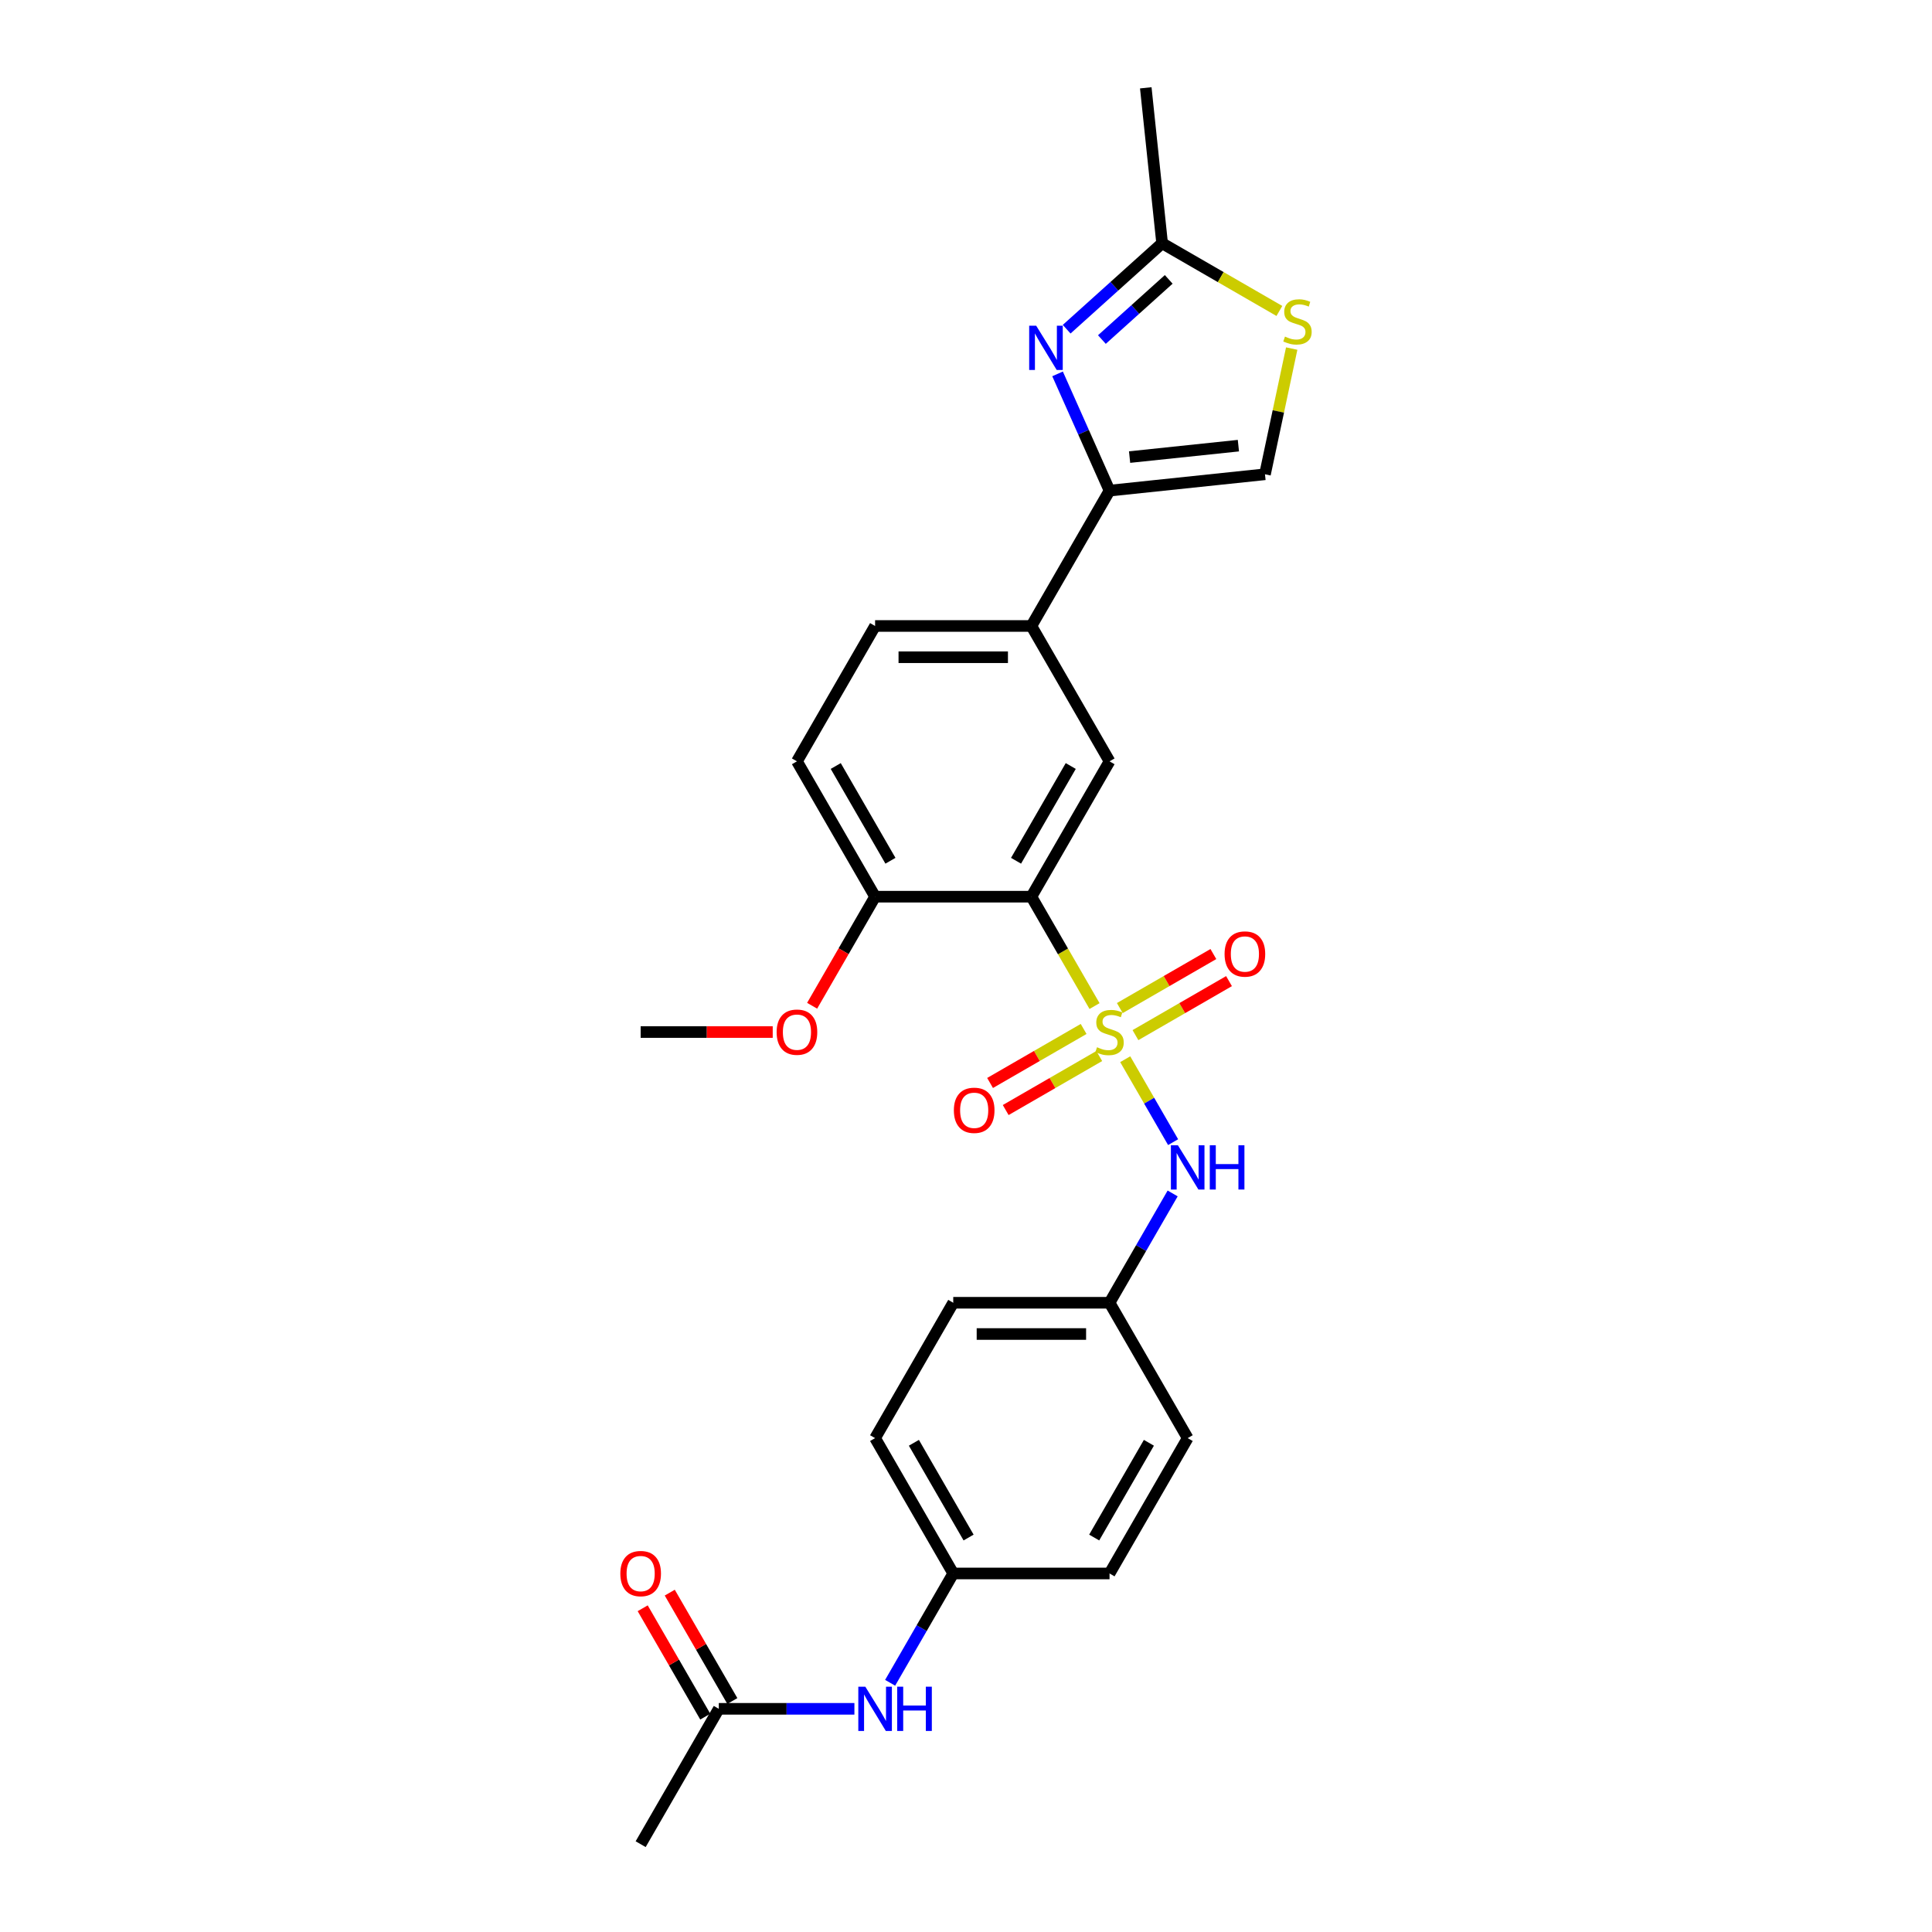 <?xml version='1.0' encoding='iso-8859-1'?>
<svg version='1.1' baseProfile='full'
              xmlns='http://www.w3.org/2000/svg'
                      xmlns:rdkit='http://www.rdkit.org/xml'
                      xmlns:xlink='http://www.w3.org/1999/xlink'
                  xml:space='preserve'
width='1000px' height='1000px' viewBox='0 0 1000 1000'>
<!-- END OF HEADER -->
<rect style='opacity:1.0;fill:#FFFFFF;stroke:none' width='1000' height='1000' x='0' y='0'> </rect>
<path class='bond-0' d='M 566.533,520.74 L 550.19,492.433' style='fill:none;fill-rule:evenodd;stroke:#CCCC00;stroke-width:6px;stroke-linecap:butt;stroke-linejoin:miter;stroke-opacity:1' />
<path class='bond-0' d='M 550.19,492.433 L 533.846,464.125' style='fill:none;fill-rule:evenodd;stroke:#000000;stroke-width:6px;stroke-linecap:butt;stroke-linejoin:miter;stroke-opacity:1' />
<path class='bond-4' d='M 582.413,548.246 L 594.806,569.71' style='fill:none;fill-rule:evenodd;stroke:#CCCC00;stroke-width:6px;stroke-linecap:butt;stroke-linejoin:miter;stroke-opacity:1' />
<path class='bond-4' d='M 594.806,569.71 L 607.198,591.174' style='fill:none;fill-rule:evenodd;stroke:#0000FF;stroke-width:6px;stroke-linecap:butt;stroke-linejoin:miter;stroke-opacity:1' />
<path class='bond-9' d='M 587.709,535.783 L 611.92,521.804' style='fill:none;fill-rule:evenodd;stroke:#CCCC00;stroke-width:6px;stroke-linecap:butt;stroke-linejoin:miter;stroke-opacity:1' />
<path class='bond-9' d='M 611.92,521.804 L 636.132,507.826' style='fill:none;fill-rule:evenodd;stroke:#FF0000;stroke-width:6px;stroke-linecap:butt;stroke-linejoin:miter;stroke-opacity:1' />
<path class='bond-9' d='M 579.619,521.771 L 603.83,507.792' style='fill:none;fill-rule:evenodd;stroke:#CCCC00;stroke-width:6px;stroke-linecap:butt;stroke-linejoin:miter;stroke-opacity:1' />
<path class='bond-9' d='M 603.83,507.792 L 628.042,493.814' style='fill:none;fill-rule:evenodd;stroke:#FF0000;stroke-width:6px;stroke-linecap:butt;stroke-linejoin:miter;stroke-opacity:1' />
<path class='bond-10' d='M 560.883,532.588 L 536.671,546.567' style='fill:none;fill-rule:evenodd;stroke:#CCCC00;stroke-width:6px;stroke-linecap:butt;stroke-linejoin:miter;stroke-opacity:1' />
<path class='bond-10' d='M 536.671,546.567 L 512.46,560.545' style='fill:none;fill-rule:evenodd;stroke:#FF0000;stroke-width:6px;stroke-linecap:butt;stroke-linejoin:miter;stroke-opacity:1' />
<path class='bond-10' d='M 568.973,546.6 L 544.761,560.579' style='fill:none;fill-rule:evenodd;stroke:#CCCC00;stroke-width:6px;stroke-linecap:butt;stroke-linejoin:miter;stroke-opacity:1' />
<path class='bond-10' d='M 544.761,560.579 L 520.549,574.557' style='fill:none;fill-rule:evenodd;stroke:#FF0000;stroke-width:6px;stroke-linecap:butt;stroke-linejoin:miter;stroke-opacity:1' />
<path class='bond-3' d='M 533.846,464.125 L 574.296,394.066' style='fill:none;fill-rule:evenodd;stroke:#000000;stroke-width:6px;stroke-linecap:butt;stroke-linejoin:miter;stroke-opacity:1' />
<path class='bond-3' d='M 525.902,445.527 L 554.216,396.485' style='fill:none;fill-rule:evenodd;stroke:#000000;stroke-width:6px;stroke-linecap:butt;stroke-linejoin:miter;stroke-opacity:1' />
<path class='bond-11' d='M 533.846,464.125 L 452.948,464.125' style='fill:none;fill-rule:evenodd;stroke:#000000;stroke-width:6px;stroke-linecap:butt;stroke-linejoin:miter;stroke-opacity:1' />
<path class='bond-1' d='M 547.392,193.519 L 560.844,223.732' style='fill:none;fill-rule:evenodd;stroke:#0000FF;stroke-width:6px;stroke-linecap:butt;stroke-linejoin:miter;stroke-opacity:1' />
<path class='bond-1' d='M 560.844,223.732 L 574.296,253.946' style='fill:none;fill-rule:evenodd;stroke:#000000;stroke-width:6px;stroke-linecap:butt;stroke-linejoin:miter;stroke-opacity:1' />
<path class='bond-5' d='M 552.102,170.397 L 576.806,148.153' style='fill:none;fill-rule:evenodd;stroke:#0000FF;stroke-width:6px;stroke-linecap:butt;stroke-linejoin:miter;stroke-opacity:1' />
<path class='bond-5' d='M 576.806,148.153 L 601.511,125.91' style='fill:none;fill-rule:evenodd;stroke:#000000;stroke-width:6px;stroke-linecap:butt;stroke-linejoin:miter;stroke-opacity:1' />
<path class='bond-5' d='M 570.34,175.748 L 587.633,160.177' style='fill:none;fill-rule:evenodd;stroke:#0000FF;stroke-width:6px;stroke-linecap:butt;stroke-linejoin:miter;stroke-opacity:1' />
<path class='bond-5' d='M 587.633,160.177 L 604.926,144.607' style='fill:none;fill-rule:evenodd;stroke:#000000;stroke-width:6px;stroke-linecap:butt;stroke-linejoin:miter;stroke-opacity:1' />
<path class='bond-2' d='M 574.296,253.946 L 533.846,324.006' style='fill:none;fill-rule:evenodd;stroke:#000000;stroke-width:6px;stroke-linecap:butt;stroke-linejoin:miter;stroke-opacity:1' />
<path class='bond-7' d='M 574.296,253.946 L 654.751,245.489' style='fill:none;fill-rule:evenodd;stroke:#000000;stroke-width:6px;stroke-linecap:butt;stroke-linejoin:miter;stroke-opacity:1' />
<path class='bond-7' d='M 584.673,236.586 L 640.991,230.667' style='fill:none;fill-rule:evenodd;stroke:#000000;stroke-width:6px;stroke-linecap:butt;stroke-linejoin:miter;stroke-opacity:1' />
<path class='bond-8' d='M 574.296,394.066 L 533.846,324.006' style='fill:none;fill-rule:evenodd;stroke:#000000;stroke-width:6px;stroke-linecap:butt;stroke-linejoin:miter;stroke-opacity:1' />
<path class='bond-17' d='M 606.963,617.723 L 590.63,646.014' style='fill:none;fill-rule:evenodd;stroke:#0000FF;stroke-width:6px;stroke-linecap:butt;stroke-linejoin:miter;stroke-opacity:1' />
<path class='bond-17' d='M 590.63,646.014 L 574.296,674.305' style='fill:none;fill-rule:evenodd;stroke:#000000;stroke-width:6px;stroke-linecap:butt;stroke-linejoin:miter;stroke-opacity:1' />
<path class='bond-24' d='M 601.511,125.91 L 593.054,45.455' style='fill:none;fill-rule:evenodd;stroke:#000000;stroke-width:6px;stroke-linecap:butt;stroke-linejoin:miter;stroke-opacity:1' />
<path class='bond-29' d='M 601.511,125.91 L 631.856,143.43' style='fill:none;fill-rule:evenodd;stroke:#000000;stroke-width:6px;stroke-linecap:butt;stroke-linejoin:miter;stroke-opacity:1' />
<path class='bond-29' d='M 631.856,143.43 L 662.202,160.95' style='fill:none;fill-rule:evenodd;stroke:#CCCC00;stroke-width:6px;stroke-linecap:butt;stroke-linejoin:miter;stroke-opacity:1' />
<path class='bond-6' d='M 668.582,180.419 L 661.666,212.954' style='fill:none;fill-rule:evenodd;stroke:#CCCC00;stroke-width:6px;stroke-linecap:butt;stroke-linejoin:miter;stroke-opacity:1' />
<path class='bond-6' d='M 661.666,212.954 L 654.751,245.489' style='fill:none;fill-rule:evenodd;stroke:#000000;stroke-width:6px;stroke-linecap:butt;stroke-linejoin:miter;stroke-opacity:1' />
<path class='bond-28' d='M 533.846,324.006 L 452.948,324.006' style='fill:none;fill-rule:evenodd;stroke:#000000;stroke-width:6px;stroke-linecap:butt;stroke-linejoin:miter;stroke-opacity:1' />
<path class='bond-28' d='M 521.712,340.185 L 465.083,340.185' style='fill:none;fill-rule:evenodd;stroke:#000000;stroke-width:6px;stroke-linecap:butt;stroke-linejoin:miter;stroke-opacity:1' />
<path class='bond-16' d='M 452.948,464.125 L 412.499,394.066' style='fill:none;fill-rule:evenodd;stroke:#000000;stroke-width:6px;stroke-linecap:butt;stroke-linejoin:miter;stroke-opacity:1' />
<path class='bond-16' d='M 460.893,445.527 L 432.578,396.485' style='fill:none;fill-rule:evenodd;stroke:#000000;stroke-width:6px;stroke-linecap:butt;stroke-linejoin:miter;stroke-opacity:1' />
<path class='bond-19' d='M 452.948,464.125 L 436.652,492.352' style='fill:none;fill-rule:evenodd;stroke:#000000;stroke-width:6px;stroke-linecap:butt;stroke-linejoin:miter;stroke-opacity:1' />
<path class='bond-19' d='M 436.652,492.352 L 420.355,520.578' style='fill:none;fill-rule:evenodd;stroke:#FF0000;stroke-width:6px;stroke-linecap:butt;stroke-linejoin:miter;stroke-opacity:1' />
<path class='bond-12' d='M 372.05,884.485 L 407.144,884.485' style='fill:none;fill-rule:evenodd;stroke:#000000;stroke-width:6px;stroke-linecap:butt;stroke-linejoin:miter;stroke-opacity:1' />
<path class='bond-12' d='M 407.144,884.485 L 442.237,884.485' style='fill:none;fill-rule:evenodd;stroke:#0000FF;stroke-width:6px;stroke-linecap:butt;stroke-linejoin:miter;stroke-opacity:1' />
<path class='bond-15' d='M 379.056,880.441 L 362.862,852.392' style='fill:none;fill-rule:evenodd;stroke:#000000;stroke-width:6px;stroke-linecap:butt;stroke-linejoin:miter;stroke-opacity:1' />
<path class='bond-15' d='M 362.862,852.392 L 346.668,824.344' style='fill:none;fill-rule:evenodd;stroke:#FF0000;stroke-width:6px;stroke-linecap:butt;stroke-linejoin:miter;stroke-opacity:1' />
<path class='bond-15' d='M 365.044,888.53 L 348.85,860.482' style='fill:none;fill-rule:evenodd;stroke:#000000;stroke-width:6px;stroke-linecap:butt;stroke-linejoin:miter;stroke-opacity:1' />
<path class='bond-15' d='M 348.85,860.482 L 332.656,832.433' style='fill:none;fill-rule:evenodd;stroke:#FF0000;stroke-width:6px;stroke-linecap:butt;stroke-linejoin:miter;stroke-opacity:1' />
<path class='bond-25' d='M 372.05,884.485 L 331.601,954.545' style='fill:none;fill-rule:evenodd;stroke:#000000;stroke-width:6px;stroke-linecap:butt;stroke-linejoin:miter;stroke-opacity:1' />
<path class='bond-13' d='M 460.73,871.008 L 477.063,842.717' style='fill:none;fill-rule:evenodd;stroke:#0000FF;stroke-width:6px;stroke-linecap:butt;stroke-linejoin:miter;stroke-opacity:1' />
<path class='bond-13' d='M 477.063,842.717 L 493.397,814.425' style='fill:none;fill-rule:evenodd;stroke:#000000;stroke-width:6px;stroke-linecap:butt;stroke-linejoin:miter;stroke-opacity:1' />
<path class='bond-14' d='M 452.948,324.006 L 412.499,394.066' style='fill:none;fill-rule:evenodd;stroke:#000000;stroke-width:6px;stroke-linecap:butt;stroke-linejoin:miter;stroke-opacity:1' />
<path class='bond-20' d='M 574.296,674.305 L 614.745,744.365' style='fill:none;fill-rule:evenodd;stroke:#000000;stroke-width:6px;stroke-linecap:butt;stroke-linejoin:miter;stroke-opacity:1' />
<path class='bond-21' d='M 574.296,674.305 L 493.397,674.305' style='fill:none;fill-rule:evenodd;stroke:#000000;stroke-width:6px;stroke-linecap:butt;stroke-linejoin:miter;stroke-opacity:1' />
<path class='bond-21' d='M 562.161,690.485 L 505.532,690.485' style='fill:none;fill-rule:evenodd;stroke:#000000;stroke-width:6px;stroke-linecap:butt;stroke-linejoin:miter;stroke-opacity:1' />
<path class='bond-18' d='M 493.397,814.425 L 452.948,744.365' style='fill:none;fill-rule:evenodd;stroke:#000000;stroke-width:6px;stroke-linecap:butt;stroke-linejoin:miter;stroke-opacity:1' />
<path class='bond-18' d='M 501.342,795.827 L 473.028,746.785' style='fill:none;fill-rule:evenodd;stroke:#000000;stroke-width:6px;stroke-linecap:butt;stroke-linejoin:miter;stroke-opacity:1' />
<path class='bond-27' d='M 493.397,814.425 L 574.296,814.425' style='fill:none;fill-rule:evenodd;stroke:#000000;stroke-width:6px;stroke-linecap:butt;stroke-linejoin:miter;stroke-opacity:1' />
<path class='bond-26' d='M 399.96,534.185 L 365.78,534.185' style='fill:none;fill-rule:evenodd;stroke:#FF0000;stroke-width:6px;stroke-linecap:butt;stroke-linejoin:miter;stroke-opacity:1' />
<path class='bond-26' d='M 365.78,534.185 L 331.601,534.185' style='fill:none;fill-rule:evenodd;stroke:#000000;stroke-width:6px;stroke-linecap:butt;stroke-linejoin:miter;stroke-opacity:1' />
<path class='bond-22' d='M 614.745,744.365 L 574.296,814.425' style='fill:none;fill-rule:evenodd;stroke:#000000;stroke-width:6px;stroke-linecap:butt;stroke-linejoin:miter;stroke-opacity:1' />
<path class='bond-22' d='M 594.665,746.785 L 566.351,795.827' style='fill:none;fill-rule:evenodd;stroke:#000000;stroke-width:6px;stroke-linecap:butt;stroke-linejoin:miter;stroke-opacity:1' />
<path class='bond-23' d='M 493.397,674.305 L 452.948,744.365' style='fill:none;fill-rule:evenodd;stroke:#000000;stroke-width:6px;stroke-linecap:butt;stroke-linejoin:miter;stroke-opacity:1' />
<path  class='atom-0' d='M 567.824 542.049
Q 568.083 542.146, 569.151 542.599
Q 570.218 543.052, 571.383 543.343
Q 572.581 543.602, 573.746 543.602
Q 575.914 543.602, 577.176 542.567
Q 578.438 541.499, 578.438 539.654
Q 578.438 538.392, 577.79 537.616
Q 577.176 536.839, 576.205 536.418
Q 575.234 535.998, 573.616 535.512
Q 571.577 534.897, 570.348 534.315
Q 569.151 533.732, 568.277 532.503
Q 567.435 531.273, 567.435 529.202
Q 567.435 526.322, 569.377 524.542
Q 571.351 522.763, 575.234 522.763
Q 577.888 522.763, 580.897 524.025
L 580.153 526.516
Q 577.402 525.384, 575.331 525.384
Q 573.098 525.384, 571.869 526.322
Q 570.639 527.228, 570.671 528.814
Q 570.671 530.043, 571.286 530.788
Q 571.933 531.532, 572.839 531.953
Q 573.778 532.373, 575.331 532.859
Q 577.402 533.506, 578.632 534.153
Q 579.861 534.8, 580.735 536.127
Q 581.641 537.421, 581.641 539.654
Q 581.641 542.825, 579.506 544.54
Q 577.402 546.223, 573.875 546.223
Q 571.836 546.223, 570.283 545.77
Q 568.762 545.349, 566.95 544.605
L 567.824 542.049
' fill='#CCCC00'/>
<path  class='atom-2' d='M 536.327 168.586
L 543.834 180.721
Q 544.579 181.918, 545.776 184.086
Q 546.973 186.254, 547.038 186.384
L 547.038 168.586
L 550.08 168.586
L 550.08 191.496
L 546.941 191.496
L 538.883 178.229
Q 537.945 176.676, 536.942 174.896
Q 535.971 173.116, 535.68 172.566
L 535.68 191.496
L 532.703 191.496
L 532.703 168.586
L 536.327 168.586
' fill='#0000FF'/>
<path  class='atom-5' d='M 609.681 592.79
L 617.188 604.925
Q 617.932 606.122, 619.129 608.29
Q 620.327 610.458, 620.392 610.588
L 620.392 592.79
L 623.433 592.79
L 623.433 615.701
L 620.294 615.701
L 612.237 602.433
Q 611.299 600.88, 610.295 599.1
Q 609.325 597.321, 609.033 596.77
L 609.033 615.701
L 606.056 615.701
L 606.056 592.79
L 609.681 592.79
' fill='#0000FF'/>
<path  class='atom-5' d='M 626.184 592.79
L 629.29 592.79
L 629.29 602.53
L 641.004 602.53
L 641.004 592.79
L 644.111 592.79
L 644.111 615.701
L 641.004 615.701
L 641.004 605.119
L 629.29 605.119
L 629.29 615.701
L 626.184 615.701
L 626.184 592.79
' fill='#0000FF'/>
<path  class='atom-7' d='M 665.099 174.222
Q 665.358 174.319, 666.425 174.772
Q 667.493 175.225, 668.658 175.517
Q 669.855 175.775, 671.02 175.775
Q 673.188 175.775, 674.45 174.74
Q 675.712 173.672, 675.712 171.828
Q 675.712 170.566, 675.065 169.789
Q 674.45 169.012, 673.48 168.592
Q 672.509 168.171, 670.891 167.686
Q 668.852 167.071, 667.623 166.488
Q 666.425 165.906, 665.552 164.676
Q 664.71 163.447, 664.71 161.376
Q 664.71 158.496, 666.652 156.716
Q 668.626 154.936, 672.509 154.936
Q 675.162 154.936, 678.172 156.198
L 677.428 158.69
Q 674.677 157.557, 672.606 157.557
Q 670.373 157.557, 669.144 158.496
Q 667.914 159.402, 667.946 160.987
Q 667.946 162.217, 668.561 162.961
Q 669.208 163.705, 670.114 164.126
Q 671.053 164.547, 672.606 165.032
Q 674.677 165.679, 675.907 166.326
Q 677.136 166.974, 678.01 168.3
Q 678.916 169.595, 678.916 171.828
Q 678.916 174.999, 676.78 176.714
Q 674.677 178.397, 671.15 178.397
Q 669.111 178.397, 667.558 177.943
Q 666.037 177.523, 664.225 176.779
L 665.099 174.222
' fill='#CCCC00'/>
<path  class='atom-10' d='M 633.839 493.801
Q 633.839 488.3, 636.557 485.226
Q 639.275 482.152, 644.356 482.152
Q 649.436 482.152, 652.154 485.226
Q 654.872 488.3, 654.872 493.801
Q 654.872 499.367, 652.122 502.538
Q 649.371 505.677, 644.356 505.677
Q 639.308 505.677, 636.557 502.538
Q 633.839 499.399, 633.839 493.801
M 644.356 503.088
Q 647.85 503.088, 649.727 500.758
Q 651.636 498.396, 651.636 493.801
Q 651.636 489.303, 649.727 487.038
Q 647.85 484.74, 644.356 484.74
Q 640.861 484.74, 638.952 487.006
Q 637.075 489.271, 637.075 493.801
Q 637.075 498.428, 638.952 500.758
Q 640.861 503.088, 644.356 503.088
' fill='#FF0000'/>
<path  class='atom-11' d='M 493.719 574.699
Q 493.719 569.198, 496.437 566.124
Q 499.155 563.05, 504.236 563.05
Q 509.316 563.05, 512.034 566.124
Q 514.752 569.198, 514.752 574.699
Q 514.752 580.265, 512.002 583.436
Q 509.251 586.575, 504.236 586.575
Q 499.188 586.575, 496.437 583.436
Q 493.719 580.298, 493.719 574.699
M 504.236 583.986
Q 507.73 583.986, 509.607 581.657
Q 511.517 579.294, 511.517 574.699
Q 511.517 570.201, 509.607 567.936
Q 507.73 565.639, 504.236 565.639
Q 500.741 565.639, 498.832 567.904
Q 496.955 570.169, 496.955 574.699
Q 496.955 579.327, 498.832 581.657
Q 500.741 583.986, 504.236 583.986
' fill='#FF0000'/>
<path  class='atom-14' d='M 447.884 873.03
L 455.391 885.165
Q 456.136 886.362, 457.333 888.53
Q 458.53 890.698, 458.595 890.828
L 458.595 873.03
L 461.637 873.03
L 461.637 895.941
L 458.498 895.941
L 450.44 882.673
Q 449.502 881.12, 448.499 879.34
Q 447.528 877.561, 447.237 877.01
L 447.237 895.941
L 444.26 895.941
L 444.26 873.03
L 447.884 873.03
' fill='#0000FF'/>
<path  class='atom-14' d='M 464.387 873.03
L 467.494 873.03
L 467.494 882.77
L 479.208 882.77
L 479.208 873.03
L 482.314 873.03
L 482.314 895.941
L 479.208 895.941
L 479.208 885.359
L 467.494 885.359
L 467.494 895.941
L 464.387 895.941
L 464.387 873.03
' fill='#0000FF'/>
<path  class='atom-16' d='M 321.084 814.49
Q 321.084 808.989, 323.802 805.915
Q 326.52 802.841, 331.601 802.841
Q 336.681 802.841, 339.399 805.915
Q 342.117 808.989, 342.117 814.49
Q 342.117 820.056, 339.367 823.227
Q 336.616 826.366, 331.601 826.366
Q 326.553 826.366, 323.802 823.227
Q 321.084 820.088, 321.084 814.49
M 331.601 823.777
Q 335.096 823.777, 336.972 821.447
Q 338.882 819.085, 338.882 814.49
Q 338.882 809.992, 336.972 807.727
Q 335.096 805.43, 331.601 805.43
Q 328.106 805.43, 326.197 807.695
Q 324.32 809.96, 324.32 814.49
Q 324.32 819.118, 326.197 821.447
Q 328.106 823.777, 331.601 823.777
' fill='#FF0000'/>
<path  class='atom-20' d='M 401.982 534.25
Q 401.982 528.749, 404.7 525.675
Q 407.419 522.601, 412.499 522.601
Q 417.579 522.601, 420.298 525.675
Q 423.016 528.749, 423.016 534.25
Q 423.016 539.816, 420.265 542.987
Q 417.515 546.126, 412.499 546.126
Q 407.451 546.126, 404.7 542.987
Q 401.982 539.848, 401.982 534.25
M 412.499 543.537
Q 415.994 543.537, 417.871 541.207
Q 419.78 538.845, 419.78 534.25
Q 419.78 529.752, 417.871 527.487
Q 415.994 525.19, 412.499 525.19
Q 409.004 525.19, 407.095 527.455
Q 405.218 529.72, 405.218 534.25
Q 405.218 538.878, 407.095 541.207
Q 409.004 543.537, 412.499 543.537
' fill='#FF0000'/>
</svg>
